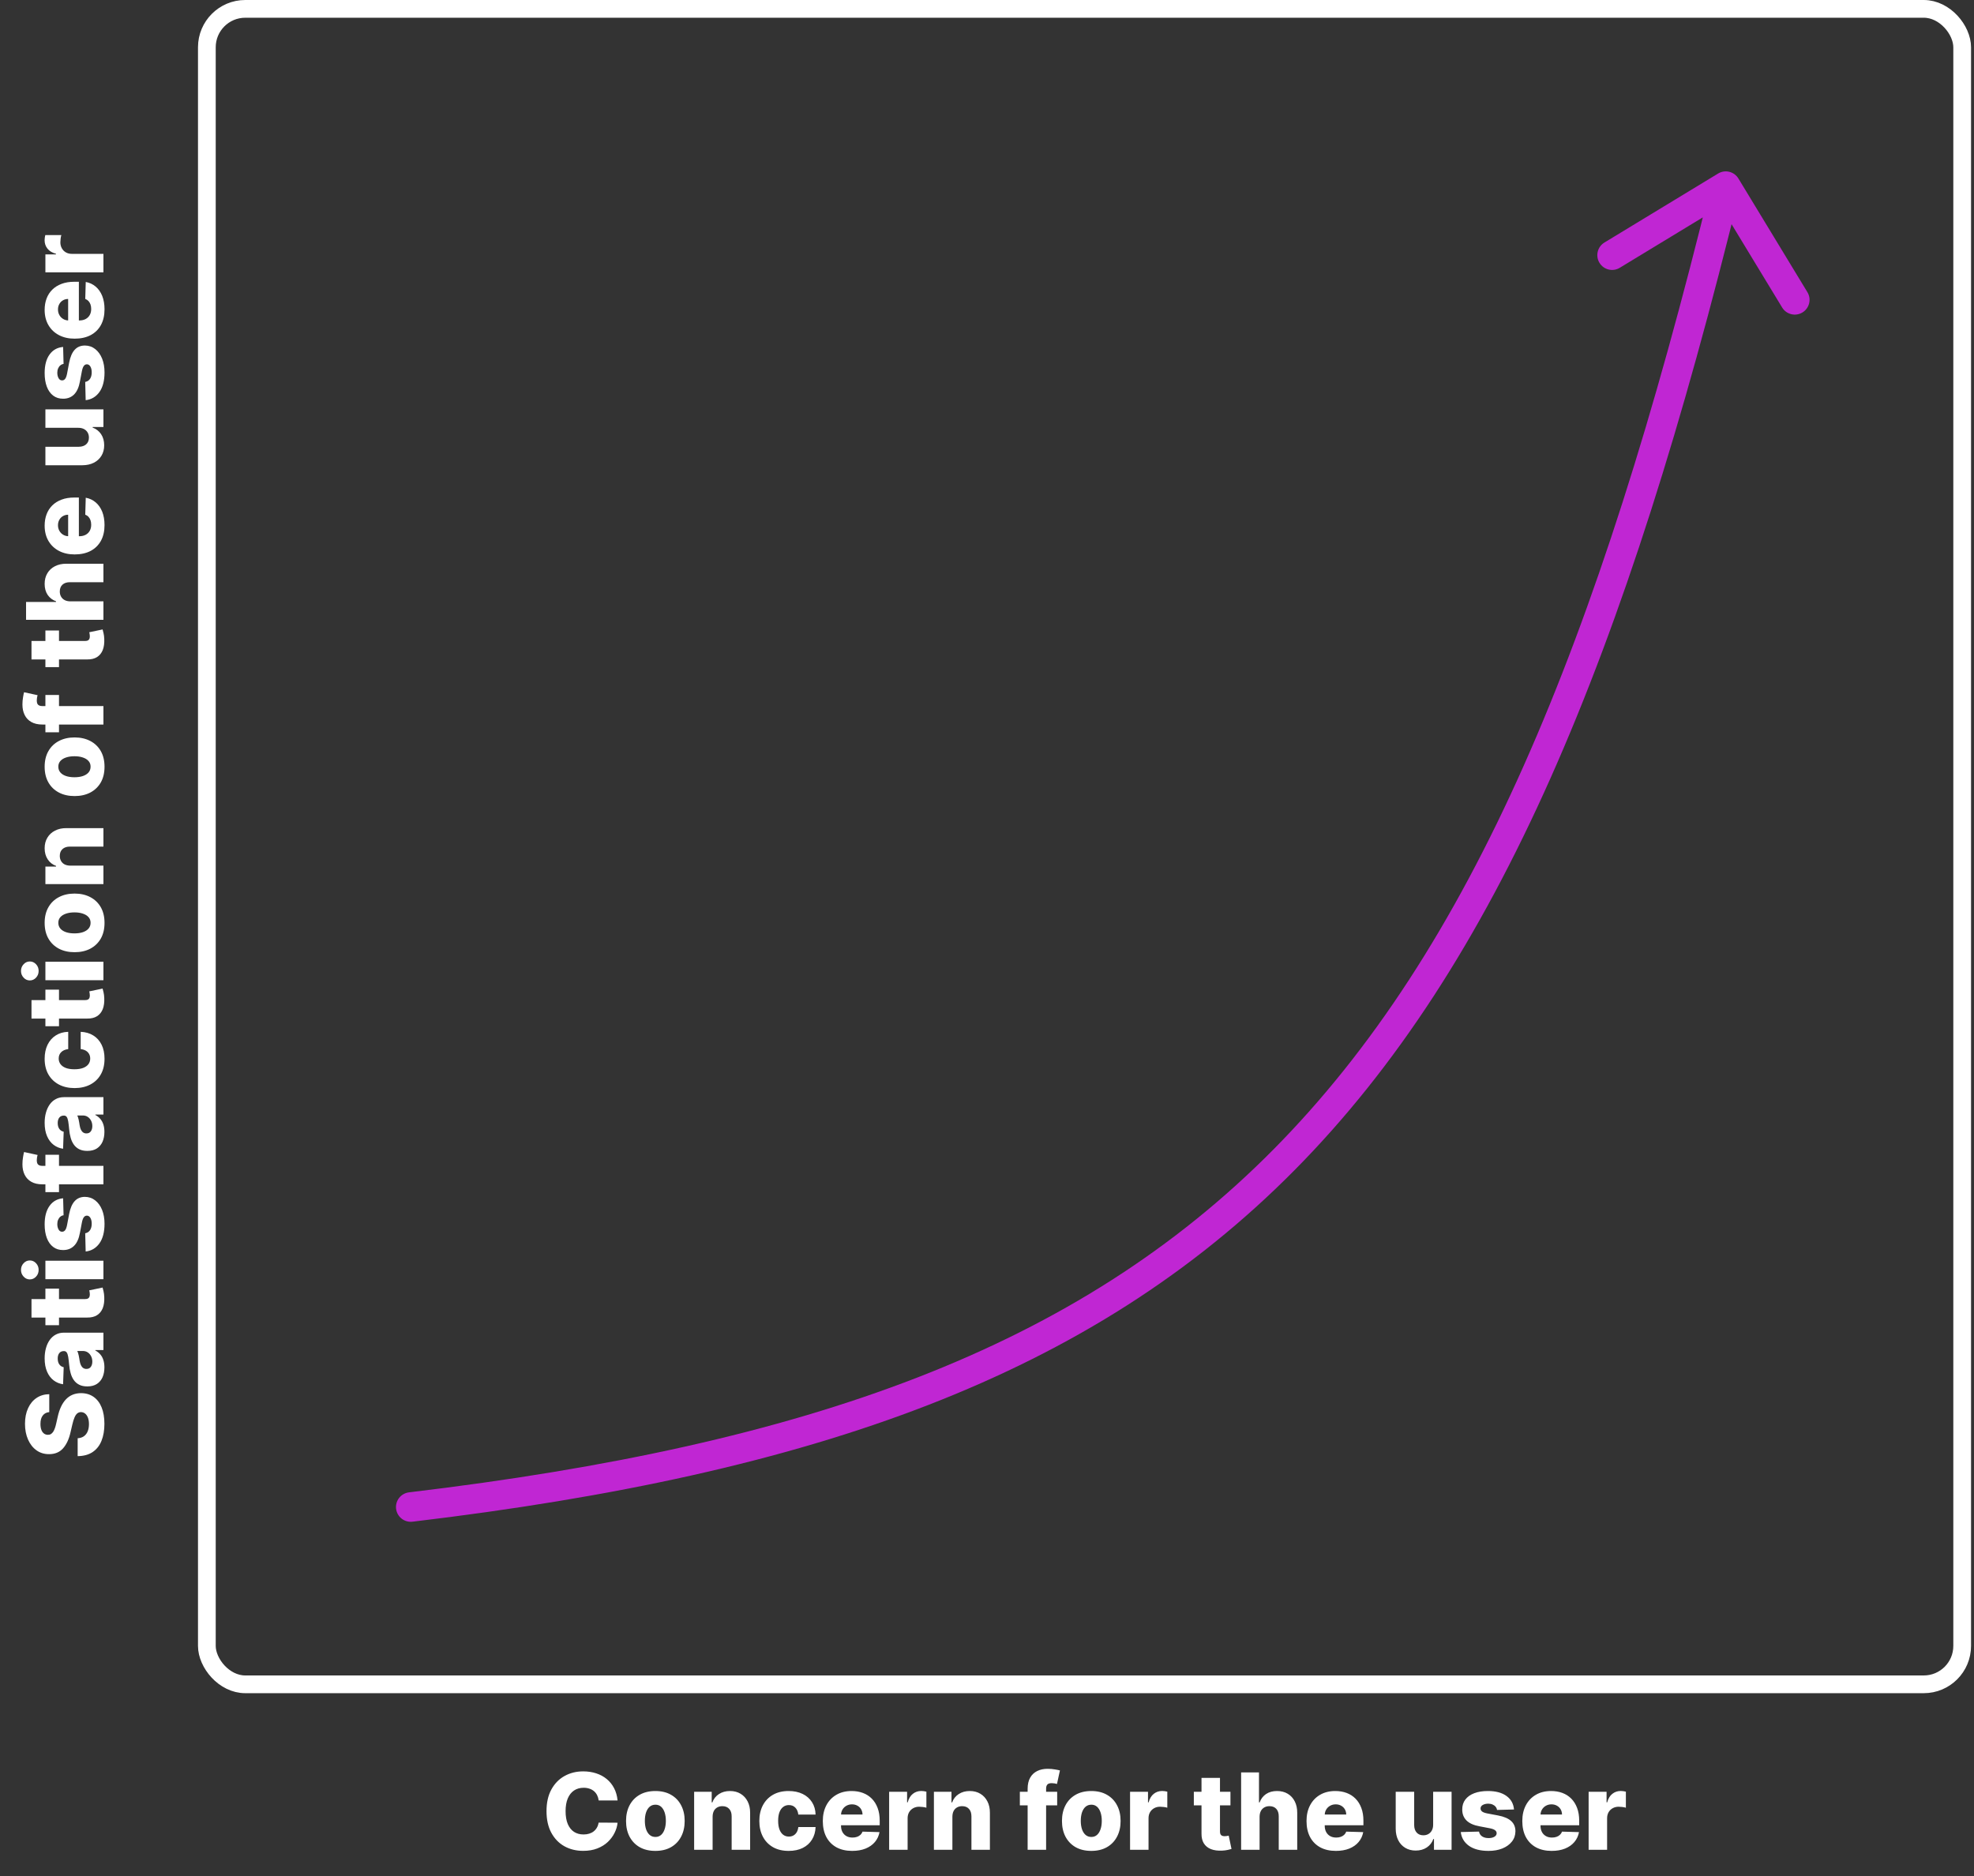 <svg width="668" height="635" viewBox="0 0 668 635" fill="none" xmlns="http://www.w3.org/2000/svg">
<rect x="0" y="0" width="668" height="635" fill="#333333" stroke="none"/>
<rect x="70" y="3" width="594" height="567" rx="13" stroke="white" stroke-width="6"/>
<path d="M208.985 609.304H202.593C202.508 608.648 202.333 608.055 202.069 607.527C201.805 606.999 201.456 606.547 201.021 606.172C200.586 605.797 200.071 605.511 199.474 605.315C198.886 605.111 198.234 605.009 197.518 605.009C196.248 605.009 195.153 605.32 194.233 605.942C193.321 606.564 192.618 607.463 192.123 608.639C191.637 609.815 191.395 611.239 191.395 612.909C191.395 614.648 191.642 616.105 192.136 617.281C192.639 618.449 193.342 619.331 194.245 619.928C195.157 620.516 196.235 620.81 197.48 620.81C198.179 620.81 198.814 620.72 199.385 620.541C199.964 620.362 200.471 620.102 200.906 619.761C201.349 619.412 201.711 618.99 201.993 618.496C202.282 617.993 202.483 617.426 202.593 616.795L208.985 616.834C208.875 617.993 208.538 619.135 207.975 620.26C207.422 621.385 206.659 622.412 205.687 623.341C204.716 624.261 203.531 624.994 202.133 625.54C200.744 626.085 199.15 626.358 197.352 626.358C194.983 626.358 192.86 625.838 190.985 624.798C189.119 623.75 187.645 622.224 186.562 620.222C185.48 618.219 184.939 615.781 184.939 612.909C184.939 610.028 185.488 607.587 186.588 605.584C187.687 603.581 189.174 602.06 191.049 601.02C192.924 599.98 195.025 599.46 197.352 599.46C198.937 599.46 200.403 599.682 201.75 600.125C203.096 600.56 204.281 601.199 205.304 602.043C206.326 602.878 207.157 603.905 207.797 605.124C208.436 606.342 208.832 607.736 208.985 609.304ZM221.773 626.371C219.71 626.371 217.938 625.949 216.455 625.105C214.98 624.253 213.842 623.068 213.041 621.551C212.249 620.026 211.852 618.257 211.852 616.246C211.852 614.226 212.249 612.457 213.041 610.94C213.842 609.415 214.98 608.23 216.455 607.386C217.938 606.534 219.71 606.108 221.773 606.108C223.835 606.108 225.604 606.534 227.078 607.386C228.561 608.23 229.699 609.415 230.491 610.94C231.293 612.457 231.693 614.226 231.693 616.246C231.693 618.257 231.293 620.026 230.491 621.551C229.699 623.068 228.561 624.253 227.078 625.105C225.604 625.949 223.835 626.371 221.773 626.371ZM221.811 621.653C222.561 621.653 223.196 621.423 223.716 620.963C224.236 620.503 224.632 619.864 224.905 619.045C225.186 618.227 225.327 617.281 225.327 616.207C225.327 615.116 225.186 614.162 224.905 613.344C224.632 612.526 224.236 611.886 223.716 611.426C223.196 610.966 222.561 610.736 221.811 610.736C221.036 610.736 220.379 610.966 219.842 611.426C219.314 611.886 218.909 612.526 218.628 613.344C218.355 614.162 218.219 615.116 218.219 616.207C218.219 617.281 218.355 618.227 218.628 619.045C218.909 619.864 219.314 620.503 219.842 620.963C220.379 621.423 221.036 621.653 221.811 621.653ZM241.147 614.801V626H234.896V606.364H240.84V609.969H241.058C241.492 608.767 242.234 607.825 243.282 607.143C244.33 606.453 245.579 606.108 247.028 606.108C248.408 606.108 249.606 606.419 250.62 607.041C251.643 607.655 252.435 608.516 252.998 609.624C253.569 610.723 253.85 612.01 253.842 613.484V626H247.59V614.712C247.599 613.621 247.322 612.768 246.759 612.155C246.205 611.541 245.434 611.234 244.445 611.234C243.789 611.234 243.21 611.379 242.707 611.669C242.212 611.95 241.829 612.355 241.556 612.884C241.292 613.412 241.156 614.051 241.147 614.801ZM266.878 626.371C264.807 626.371 263.03 625.945 261.547 625.092C260.073 624.24 258.939 623.055 258.147 621.538C257.354 620.013 256.958 618.249 256.958 616.246C256.958 614.234 257.354 612.47 258.147 610.953C258.948 609.428 260.086 608.239 261.56 607.386C263.043 606.534 264.811 606.108 266.865 606.108C268.681 606.108 270.262 606.436 271.608 607.092C272.963 607.749 274.02 608.678 274.779 609.879C275.546 611.072 275.951 612.474 275.993 614.085H270.151C270.032 613.08 269.691 612.291 269.128 611.72C268.574 611.149 267.85 610.864 266.955 610.864C266.23 610.864 265.596 611.068 265.05 611.477C264.505 611.878 264.078 612.474 263.772 613.267C263.473 614.051 263.324 615.023 263.324 616.182C263.324 617.341 263.473 618.321 263.772 619.122C264.078 619.915 264.505 620.516 265.05 620.925C265.596 621.325 266.23 621.526 266.955 621.526C267.534 621.526 268.046 621.402 268.489 621.155C268.941 620.908 269.311 620.545 269.601 620.068C269.891 619.582 270.074 618.994 270.151 618.304H275.993C275.934 619.923 275.529 621.338 274.779 622.548C274.037 623.759 272.993 624.7 271.647 625.374C270.309 626.038 268.719 626.371 266.878 626.371ZM288.371 626.371C286.317 626.371 284.545 625.966 283.053 625.156C281.57 624.338 280.428 623.175 279.627 621.666C278.835 620.149 278.438 618.347 278.438 616.259C278.438 614.23 278.839 612.457 279.64 610.94C280.441 609.415 281.57 608.23 283.028 607.386C284.485 606.534 286.202 606.108 288.18 606.108C289.577 606.108 290.856 606.325 292.015 606.76C293.174 607.195 294.175 607.838 295.019 608.69C295.863 609.543 296.519 610.595 296.988 611.848C297.457 613.092 297.691 614.52 297.691 616.131V617.69H280.624V614.06H291.874C291.866 613.395 291.708 612.803 291.401 612.283C291.094 611.763 290.673 611.358 290.136 611.068C289.607 610.77 288.998 610.621 288.308 610.621C287.609 610.621 286.982 610.778 286.428 611.094C285.874 611.401 285.435 611.822 285.112 612.359C284.788 612.888 284.617 613.489 284.6 614.162V617.857C284.6 618.658 284.758 619.361 285.073 619.966C285.388 620.562 285.836 621.027 286.415 621.359C286.995 621.692 287.685 621.858 288.487 621.858C289.04 621.858 289.543 621.781 289.995 621.628C290.447 621.474 290.835 621.249 291.158 620.95C291.482 620.652 291.725 620.286 291.887 619.851L297.627 620.017C297.388 621.304 296.864 622.425 296.055 623.379C295.254 624.325 294.201 625.062 292.897 625.591C291.593 626.111 290.085 626.371 288.371 626.371ZM300.884 626V606.364H306.956V609.943H307.161C307.519 608.648 308.103 607.685 308.912 607.054C309.722 606.415 310.664 606.095 311.738 606.095C312.027 606.095 312.326 606.116 312.632 606.159C312.939 606.193 313.225 606.249 313.489 606.325V611.759C313.191 611.656 312.799 611.575 312.313 611.516C311.836 611.456 311.409 611.426 311.034 611.426C310.293 611.426 309.624 611.592 309.027 611.925C308.439 612.249 307.975 612.705 307.634 613.293C307.301 613.872 307.135 614.554 307.135 615.338V626H300.884ZM322.288 614.801V626H316.036V606.364H321.981V609.969H322.198C322.633 608.767 323.374 607.825 324.423 607.143C325.471 606.453 326.719 606.108 328.168 606.108C329.549 606.108 330.746 606.419 331.761 607.041C332.783 607.655 333.576 608.516 334.138 609.624C334.71 610.723 334.991 612.01 334.982 613.484V626H328.731V614.712C328.739 613.621 328.462 612.768 327.9 612.155C327.346 611.541 326.575 611.234 325.586 611.234C324.93 611.234 324.35 611.379 323.847 611.669C323.353 611.95 322.969 612.355 322.697 612.884C322.433 613.412 322.296 614.051 322.288 614.801ZM357.748 606.364V610.966H345.117V606.364H357.748ZM347.75 626V605.366C347.75 603.849 348.036 602.592 348.607 601.595C349.178 600.589 349.971 599.839 350.985 599.345C351.999 598.842 353.171 598.591 354.5 598.591C355.37 598.591 356.188 598.659 356.955 598.795C357.73 598.923 358.306 599.038 358.681 599.141L357.684 603.717C357.453 603.641 357.172 603.577 356.84 603.526C356.516 603.474 356.209 603.449 355.919 603.449C355.186 603.449 354.684 603.611 354.411 603.935C354.138 604.259 354.002 604.702 354.002 605.264V626H347.75ZM369.288 626.371C367.226 626.371 365.453 625.949 363.97 625.105C362.496 624.253 361.358 623.068 360.557 621.551C359.764 620.026 359.368 618.257 359.368 616.246C359.368 614.226 359.764 612.457 360.557 610.94C361.358 609.415 362.496 608.23 363.97 607.386C365.453 606.534 367.226 606.108 369.288 606.108C371.351 606.108 373.119 606.534 374.594 607.386C376.077 608.23 377.214 609.415 378.007 610.94C378.808 612.457 379.209 614.226 379.209 616.246C379.209 618.257 378.808 620.026 378.007 621.551C377.214 623.068 376.077 624.253 374.594 625.105C373.119 625.949 371.351 626.371 369.288 626.371ZM369.327 621.653C370.077 621.653 370.712 621.423 371.232 620.963C371.751 620.503 372.148 619.864 372.42 619.045C372.702 618.227 372.842 617.281 372.842 616.207C372.842 615.116 372.702 614.162 372.42 613.344C372.148 612.526 371.751 611.886 371.232 611.426C370.712 610.966 370.077 610.736 369.327 610.736C368.551 610.736 367.895 610.966 367.358 611.426C366.83 611.886 366.425 612.526 366.143 613.344C365.871 614.162 365.734 615.116 365.734 616.207C365.734 617.281 365.871 618.227 366.143 619.045C366.425 619.864 366.83 620.503 367.358 620.963C367.895 621.423 368.551 621.653 369.327 621.653ZM382.411 626V606.364H388.484V609.943H388.688C389.046 608.648 389.63 607.685 390.44 607.054C391.249 606.415 392.191 606.095 393.265 606.095C393.555 606.095 393.853 606.116 394.16 606.159C394.467 606.193 394.752 606.249 395.016 606.325V611.759C394.718 611.656 394.326 611.575 393.84 611.516C393.363 611.456 392.937 611.426 392.562 611.426C391.82 611.426 391.151 611.592 390.555 611.925C389.967 612.249 389.502 612.705 389.161 613.293C388.829 613.872 388.663 614.554 388.663 615.338V626H382.411ZM416.382 606.364V610.966H403.994V606.364H416.382ZM406.589 601.659H412.841V619.825C412.841 620.209 412.9 620.52 413.02 620.759C413.147 620.989 413.331 621.155 413.569 621.257C413.808 621.351 414.093 621.398 414.426 621.398C414.664 621.398 414.916 621.376 415.18 621.334C415.453 621.283 415.657 621.24 415.794 621.206L416.74 625.719C416.441 625.804 416.02 625.911 415.474 626.038C414.937 626.166 414.294 626.247 413.544 626.281C412.078 626.349 410.821 626.179 409.772 625.77C408.733 625.352 407.936 624.705 407.382 623.827C406.836 622.949 406.572 621.845 406.589 620.516V601.659ZM426.245 614.801V626H419.993V599.818H426.04V609.969H426.257C426.701 608.759 427.425 607.812 428.431 607.131C429.445 606.449 430.685 606.108 432.151 606.108C433.532 606.108 434.733 606.415 435.756 607.028C436.779 607.634 437.571 608.49 438.134 609.598C438.705 610.706 438.986 612.001 438.978 613.484V626H432.726V614.712C432.735 613.621 432.462 612.768 431.908 612.155C431.354 611.541 430.574 611.234 429.569 611.234C428.912 611.234 428.333 611.379 427.83 611.669C427.336 611.95 426.948 612.355 426.667 612.884C426.394 613.412 426.253 614.051 426.245 614.801ZM452.059 626.371C450.005 626.371 448.232 625.966 446.741 625.156C445.258 624.338 444.116 623.175 443.315 621.666C442.522 620.149 442.126 618.347 442.126 616.259C442.126 614.23 442.526 612.457 443.327 610.94C444.129 609.415 445.258 608.23 446.715 607.386C448.173 606.534 449.89 606.108 451.867 606.108C453.265 606.108 454.543 606.325 455.702 606.76C456.862 607.195 457.863 607.838 458.707 608.69C459.55 609.543 460.207 610.595 460.675 611.848C461.144 613.092 461.379 614.52 461.379 616.131V617.69H444.312V614.06H455.562C455.553 613.395 455.396 612.803 455.089 612.283C454.782 611.763 454.36 611.358 453.823 611.068C453.295 610.77 452.685 610.621 451.995 610.621C451.296 610.621 450.67 610.778 450.116 611.094C449.562 611.401 449.123 611.822 448.799 612.359C448.475 612.888 448.305 613.489 448.288 614.162V617.857C448.288 618.658 448.445 619.361 448.761 619.966C449.076 620.562 449.523 621.027 450.103 621.359C450.683 621.692 451.373 621.858 452.174 621.858C452.728 621.858 453.231 621.781 453.683 621.628C454.134 621.474 454.522 621.249 454.846 620.95C455.17 620.652 455.413 620.286 455.575 619.851L461.315 620.017C461.076 621.304 460.552 622.425 459.742 623.379C458.941 624.325 457.888 625.062 456.585 625.591C455.281 626.111 453.772 626.371 452.059 626.371ZM484.975 617.524V606.364H491.213V626H485.256V622.344H485.051C484.617 623.545 483.875 624.5 482.827 625.207C481.787 625.906 480.53 626.256 479.056 626.256C477.718 626.256 476.542 625.949 475.527 625.335C474.513 624.722 473.725 623.865 473.162 622.766C472.6 621.658 472.314 620.362 472.306 618.879V606.364H478.557V617.652C478.566 618.717 478.847 619.557 479.401 620.17C479.955 620.784 480.709 621.091 481.664 621.091C482.286 621.091 482.844 620.955 483.338 620.682C483.841 620.401 484.238 619.996 484.527 619.467C484.826 618.93 484.975 618.283 484.975 617.524ZM512.336 612.359L506.596 612.513C506.536 612.104 506.374 611.741 506.11 611.426C505.846 611.102 505.501 610.851 505.075 610.672C504.657 610.484 504.171 610.391 503.617 610.391C502.893 610.391 502.275 610.536 501.763 610.825C501.261 611.115 501.013 611.507 501.022 612.001C501.013 612.385 501.167 612.717 501.482 612.999C501.806 613.28 502.381 613.506 503.208 613.676L506.992 614.392C508.952 614.767 510.41 615.389 511.364 616.259C512.327 617.128 512.813 618.278 512.822 619.71C512.813 621.057 512.413 622.229 511.62 623.226C510.836 624.223 509.762 624.999 508.398 625.553C507.035 626.098 505.475 626.371 503.719 626.371C500.915 626.371 498.704 625.795 497.085 624.645C495.474 623.486 494.553 621.935 494.323 619.991L500.498 619.838C500.634 620.554 500.988 621.099 501.559 621.474C502.13 621.849 502.859 622.037 503.745 622.037C504.546 622.037 505.198 621.888 505.701 621.589C506.204 621.291 506.46 620.895 506.468 620.401C506.46 619.957 506.263 619.604 505.88 619.339C505.496 619.067 504.896 618.854 504.077 618.7L500.651 618.048C498.683 617.69 497.217 617.03 496.254 616.067C495.29 615.095 494.813 613.859 494.822 612.359C494.813 611.047 495.163 609.926 495.87 608.997C496.577 608.06 497.583 607.344 498.887 606.849C500.191 606.355 501.729 606.108 503.502 606.108C506.161 606.108 508.258 606.666 509.792 607.783C511.326 608.891 512.174 610.416 512.336 612.359ZM525.078 626.371C523.025 626.371 521.252 625.966 519.76 625.156C518.277 624.338 517.135 623.175 516.334 621.666C515.542 620.149 515.145 618.347 515.145 616.259C515.145 614.23 515.546 612.457 516.347 610.94C517.148 609.415 518.277 608.23 519.735 607.386C521.192 606.534 522.909 606.108 524.887 606.108C526.284 606.108 527.563 606.325 528.722 606.76C529.881 607.195 530.882 607.838 531.726 608.69C532.57 609.543 533.226 610.595 533.695 611.848C534.164 613.092 534.398 614.52 534.398 616.131V617.69H517.331V614.06H528.581C528.573 613.395 528.415 612.803 528.108 612.283C527.801 611.763 527.38 611.358 526.843 611.068C526.314 610.77 525.705 610.621 525.015 610.621C524.316 610.621 523.689 610.778 523.135 611.094C522.581 611.401 522.142 611.822 521.819 612.359C521.495 612.888 521.324 613.489 521.307 614.162V617.857C521.307 618.658 521.465 619.361 521.78 619.966C522.096 620.562 522.543 621.027 523.123 621.359C523.702 621.692 524.392 621.858 525.194 621.858C525.748 621.858 526.25 621.781 526.702 621.628C527.154 621.474 527.542 621.249 527.865 620.95C528.189 620.652 528.432 620.286 528.594 619.851L534.334 620.017C534.096 621.304 533.571 622.425 532.762 623.379C531.961 624.325 530.908 625.062 529.604 625.591C528.3 626.111 526.792 626.371 525.078 626.371ZM537.591 626V606.364H543.663V609.943H543.868C544.226 608.648 544.81 607.685 545.619 607.054C546.429 606.415 547.371 606.095 548.445 606.095C548.734 606.095 549.033 606.116 549.339 606.159C549.646 606.193 549.932 606.249 550.196 606.325V611.759C549.898 611.656 549.506 611.575 549.02 611.516C548.543 611.456 548.116 611.426 547.741 611.426C547 611.426 546.331 611.592 545.734 611.925C545.146 612.249 544.682 612.705 544.341 613.293C544.009 613.872 543.842 614.554 543.842 615.338V626H537.591Z" fill="white"/>
<path d="M16.668 477.876C15.73 477.961 15.001 478.341 14.482 479.014C13.953 479.679 13.689 480.629 13.689 481.865C13.689 482.683 13.796 483.365 14.008 483.91C14.222 484.456 14.516 484.865 14.891 485.138C15.257 485.41 15.679 485.551 16.156 485.559C16.548 485.577 16.893 485.5 17.192 485.329C17.49 485.15 17.754 484.895 17.984 484.562C18.206 484.221 18.402 483.812 18.572 483.335C18.743 482.858 18.892 482.321 19.02 481.724L19.531 479.474C19.812 478.179 20.188 477.037 20.656 476.048C21.125 475.051 21.683 474.216 22.331 473.542C22.979 472.861 23.724 472.345 24.568 471.996C25.412 471.646 26.358 471.467 27.406 471.459C29.06 471.467 30.479 471.885 31.663 472.711C32.848 473.538 33.756 474.727 34.386 476.278C35.017 477.821 35.332 479.683 35.332 481.865C35.332 484.055 35.004 485.964 34.348 487.592C33.692 489.22 32.695 490.486 31.357 491.389C30.018 492.292 28.327 492.757 26.281 492.782V486.723C27.125 486.672 27.828 486.446 28.391 486.045C28.953 485.645 29.379 485.095 29.669 484.396C29.959 483.689 30.104 482.871 30.104 481.942C30.104 481.089 29.989 480.365 29.759 479.768C29.528 479.163 29.209 478.699 28.8 478.375C28.391 478.051 27.922 477.885 27.393 477.876C26.899 477.885 26.477 478.038 26.128 478.336C25.77 478.635 25.463 479.095 25.207 479.717C24.943 480.331 24.7 481.115 24.479 482.069L23.84 484.805C23.32 487.072 22.48 488.858 21.321 490.162C20.153 491.466 18.577 492.113 16.591 492.105C14.972 492.113 13.553 491.679 12.334 490.801C11.115 489.923 10.165 488.709 9.483 487.157C8.801 485.606 8.46 483.838 8.46 481.852C8.46 479.824 8.805 478.064 9.496 476.572C10.178 475.072 11.136 473.909 12.372 473.082C13.608 472.256 15.04 471.834 16.668 471.817V477.876ZM35.332 462.727C35.332 463.98 35.124 465.092 34.706 466.064C34.28 467.027 33.641 467.79 32.788 468.352C31.928 468.906 30.849 469.183 29.554 469.183C28.463 469.183 27.543 468.991 26.793 468.608C26.043 468.224 25.433 467.696 24.965 467.023C24.496 466.349 24.142 465.574 23.903 464.696C23.656 463.818 23.49 462.881 23.405 461.883C23.303 460.767 23.196 459.868 23.085 459.186C22.966 458.504 22.8 458.01 22.587 457.703C22.365 457.388 22.054 457.23 21.653 457.23H21.59C20.933 457.23 20.426 457.456 20.068 457.907C19.71 458.359 19.531 458.969 19.531 459.736C19.531 460.562 19.71 461.227 20.068 461.73C20.426 462.233 20.921 462.552 21.551 462.689L21.347 468.454C20.153 468.284 19.088 467.845 18.151 467.138C17.204 466.422 16.463 465.442 15.926 464.197C15.381 462.944 15.108 461.44 15.108 459.684C15.108 458.432 15.257 457.277 15.555 456.22C15.845 455.163 16.271 454.243 16.834 453.459C17.388 452.675 18.07 452.069 18.879 451.643C19.689 451.209 20.614 450.991 21.653 450.991H35V456.872H32.264V457.025C32.929 457.375 33.492 457.822 33.952 458.368C34.412 458.905 34.757 459.54 34.987 460.273C35.217 460.997 35.332 461.815 35.332 462.727ZM31.241 460.797C31.241 460.123 31.105 459.518 30.832 458.981C30.56 458.436 30.185 458.001 29.707 457.677C29.222 457.354 28.659 457.192 28.02 457.192H26.153C26.247 457.371 26.332 457.588 26.409 457.844C26.486 458.091 26.558 458.363 26.626 458.662C26.695 458.96 26.754 459.267 26.805 459.582C26.857 459.898 26.903 460.2 26.946 460.49C27.04 461.078 27.185 461.581 27.381 461.998C27.577 462.407 27.832 462.723 28.148 462.944C28.454 463.157 28.821 463.264 29.247 463.264C29.895 463.264 30.389 463.034 30.73 462.574C31.071 462.105 31.241 461.513 31.241 460.797ZM15.364 436.085H19.966V448.473H15.364L15.364 436.085ZM10.659 445.878L10.659 439.626H28.825C29.209 439.626 29.52 439.567 29.759 439.447C29.989 439.319 30.155 439.136 30.257 438.898C30.351 438.659 30.398 438.373 30.398 438.041C30.398 437.802 30.376 437.551 30.334 437.287C30.283 437.014 30.24 436.809 30.206 436.673L34.719 435.727C34.804 436.025 34.91 436.447 35.038 436.993C35.166 437.53 35.247 438.173 35.281 438.923C35.349 440.389 35.179 441.646 34.77 442.694C34.352 443.734 33.705 444.531 32.827 445.085C31.949 445.631 30.845 445.895 29.516 445.878H10.659ZM35 432.895H15.364V426.644H35V432.895ZM13.075 429.763C13.075 430.641 12.786 431.395 12.206 432.026C11.618 432.657 10.911 432.972 10.084 432.972C9.266 432.972 8.567 432.657 7.987 432.026C7.399 431.395 7.105 430.641 7.105 429.763C7.105 428.877 7.399 428.123 7.987 427.501C8.567 426.87 9.266 426.555 10.084 426.555C10.911 426.555 11.618 426.87 12.206 427.501C12.786 428.123 13.075 428.877 13.075 429.763ZM21.359 405.521L21.513 411.262C21.104 411.321 20.741 411.483 20.426 411.747C20.102 412.012 19.851 412.357 19.672 412.783C19.484 413.2 19.391 413.686 19.391 414.24C19.391 414.965 19.535 415.583 19.825 416.094C20.115 416.597 20.507 416.844 21.001 416.835C21.385 416.844 21.717 416.691 21.999 416.375C22.28 416.051 22.506 415.476 22.676 414.649L23.392 410.865C23.767 408.905 24.389 407.448 25.259 406.493C26.128 405.53 27.278 405.044 28.71 405.036C30.057 405.044 31.229 405.445 32.226 406.237C33.223 407.021 33.999 408.095 34.553 409.459C35.098 410.823 35.371 412.382 35.371 414.138C35.371 416.942 34.795 419.154 33.645 420.773C32.486 422.384 30.935 423.304 28.991 423.534L28.838 417.36C29.554 417.223 30.099 416.869 30.474 416.298C30.849 415.727 31.037 414.999 31.037 414.112C31.037 413.311 30.888 412.659 30.59 412.156C30.291 411.654 29.895 411.398 29.401 411.389C28.957 411.398 28.604 411.594 28.34 411.977C28.067 412.361 27.854 412.962 27.7 413.78L27.048 417.206C26.69 419.175 26.03 420.641 25.067 421.604C24.095 422.567 22.859 423.044 21.359 423.036C20.047 423.044 18.926 422.695 17.997 421.987C17.06 421.28 16.344 420.274 15.849 418.97C15.355 417.666 15.108 416.128 15.108 414.355C15.108 411.696 15.666 409.6 16.783 408.066C17.891 406.531 19.416 405.683 21.359 405.521ZM15.364 390.797H19.966V403.428H15.364V390.797ZM35 400.795H14.367C12.849 400.795 11.592 400.509 10.595 399.938C9.589 399.367 8.839 398.574 8.345 397.56C7.842 396.546 7.591 395.374 7.591 394.045C7.591 393.175 7.659 392.357 7.795 391.59C7.923 390.814 8.038 390.239 8.141 389.864L12.717 390.861C12.641 391.091 12.577 391.373 12.526 391.705C12.474 392.029 12.449 392.336 12.449 392.626C12.449 393.358 12.611 393.861 12.935 394.134C13.258 394.407 13.702 394.543 14.264 394.543H35L35 400.795ZM35.332 383.028C35.332 384.281 35.124 385.393 34.706 386.365C34.28 387.328 33.641 388.09 32.788 388.653C31.928 389.207 30.849 389.484 29.554 389.484C28.463 389.484 27.543 389.292 26.793 388.909C26.043 388.525 25.433 387.997 24.965 387.323C24.496 386.65 24.142 385.874 23.903 384.997C23.656 384.119 23.49 383.181 23.405 382.184C23.303 381.068 23.196 380.169 23.085 379.487C22.966 378.805 22.8 378.311 22.587 378.004C22.365 377.688 22.054 377.531 21.653 377.531H21.59C20.933 377.531 20.426 377.757 20.068 378.208C19.71 378.66 19.531 379.269 19.531 380.036C19.531 380.863 19.71 381.528 20.068 382.031C20.426 382.534 20.921 382.853 21.551 382.99L21.347 388.755C20.153 388.585 19.088 388.146 18.151 387.438C17.204 386.722 16.463 385.742 15.926 384.498C15.381 383.245 15.108 381.741 15.108 379.985C15.108 378.732 15.257 377.578 15.555 376.521C15.845 375.464 16.271 374.544 16.834 373.759C17.388 372.975 18.07 372.37 18.879 371.944C19.689 371.509 20.614 371.292 21.653 371.292H35V377.173H32.264V377.326C32.929 377.676 33.492 378.123 33.952 378.669C34.412 379.205 34.757 379.84 34.987 380.573C35.217 381.298 35.332 382.116 35.332 383.028ZM31.241 381.097C31.241 380.424 31.105 379.819 30.832 379.282C30.56 378.737 30.185 378.302 29.707 377.978C29.222 377.654 28.659 377.492 28.02 377.492H26.153C26.247 377.671 26.332 377.889 26.409 378.144C26.486 378.392 26.558 378.664 26.626 378.963C26.695 379.261 26.754 379.568 26.805 379.883C26.857 380.198 26.903 380.501 26.946 380.791C27.04 381.379 27.185 381.882 27.381 382.299C27.577 382.708 27.832 383.024 28.148 383.245C28.454 383.458 28.821 383.565 29.247 383.565C29.895 383.565 30.389 383.335 30.73 382.874C31.071 382.406 31.241 381.813 31.241 381.097ZM35.371 358.303C35.371 360.374 34.945 362.151 34.092 363.634C33.24 365.109 32.055 366.242 30.538 367.035C29.013 367.828 27.249 368.224 25.246 368.224C23.234 368.224 21.47 367.828 19.953 367.035C18.428 366.234 17.239 365.096 16.386 363.622C15.534 362.139 15.108 360.37 15.108 358.316C15.108 356.501 15.436 354.92 16.092 353.573C16.749 352.218 17.678 351.161 18.879 350.403C20.072 349.636 21.474 349.231 23.085 349.188V355.031C22.079 355.15 21.291 355.491 20.72 356.053C20.149 356.607 19.864 357.332 19.864 358.227C19.864 358.951 20.068 359.586 20.477 360.132C20.878 360.677 21.474 361.103 22.267 361.41C23.051 361.708 24.023 361.857 25.182 361.857C26.341 361.857 27.321 361.708 28.122 361.41C28.915 361.103 29.516 360.677 29.925 360.132C30.325 359.586 30.526 358.951 30.526 358.227C30.526 357.647 30.402 357.136 30.155 356.693C29.908 356.241 29.546 355.87 29.068 355.58C28.582 355.291 27.994 355.107 27.304 355.031V349.188C28.923 349.248 30.338 349.653 31.548 350.403C32.758 351.144 33.7 352.188 34.374 353.535C35.038 354.873 35.371 356.463 35.371 358.303ZM15.364 334.905H19.966V347.293H15.364V334.905ZM10.659 344.698V338.447H28.825C29.209 338.447 29.52 338.387 29.759 338.268C29.989 338.14 30.155 337.956 30.257 337.718C30.351 337.479 30.398 337.194 30.398 336.861C30.398 336.623 30.376 336.371 30.334 336.107C30.283 335.834 30.24 335.63 30.206 335.493L34.719 334.547C34.804 334.846 34.91 335.268 35.038 335.813C35.166 336.35 35.247 336.993 35.281 337.743C35.349 339.209 35.179 340.466 34.77 341.515C34.352 342.555 33.705 343.351 32.827 343.905C31.949 344.451 30.845 344.715 29.516 344.698H10.659ZM35 331.716H15.364L15.364 325.464H35V331.716ZM13.075 328.584C13.075 329.461 12.786 330.216 12.206 330.846C11.618 331.477 10.911 331.792 10.084 331.792C9.266 331.792 8.567 331.477 7.987 330.846C7.399 330.216 7.105 329.461 7.105 328.584C7.105 327.697 7.399 326.943 7.987 326.321C8.567 325.69 9.266 325.375 10.084 325.375C10.911 325.375 11.618 325.69 12.206 326.321C12.786 326.943 13.075 327.697 13.075 328.584ZM35.371 312.319C35.371 314.382 34.949 316.154 34.105 317.637C33.253 319.112 32.068 320.249 30.551 321.051C29.026 321.843 27.257 322.24 25.246 322.24C23.226 322.24 21.457 321.843 19.94 321.051C18.415 320.249 17.23 319.112 16.386 317.637C15.534 316.154 15.108 314.382 15.108 312.319C15.108 310.257 15.534 308.488 16.386 307.014C17.23 305.531 18.415 304.393 19.94 303.6C21.457 302.799 23.226 302.399 25.246 302.399C27.257 302.399 29.026 302.799 30.551 303.6C32.068 304.393 33.253 305.531 34.105 307.014C34.949 308.488 35.371 310.257 35.371 312.319ZM30.653 312.281C30.653 311.531 30.423 310.896 29.963 310.376C29.503 309.856 28.864 309.46 28.046 309.187C27.227 308.906 26.281 308.765 25.207 308.765C24.116 308.765 23.162 308.906 22.344 309.187C21.526 309.46 20.886 309.856 20.426 310.376C19.966 310.896 19.736 311.531 19.736 312.281C19.736 313.056 19.966 313.713 20.426 314.249C20.886 314.778 21.526 315.183 22.344 315.464C23.162 315.737 24.116 315.873 25.207 315.873C26.281 315.873 27.227 315.737 28.046 315.464C28.864 315.183 29.503 314.778 29.963 314.249C30.423 313.713 30.653 313.056 30.653 312.281ZM23.801 292.945H35V299.196H15.364L15.364 293.252H18.969V293.034C17.767 292.6 16.825 291.858 16.143 290.81C15.453 289.762 15.108 288.513 15.108 287.064C15.108 285.683 15.419 284.486 16.041 283.472C16.655 282.449 17.516 281.656 18.624 281.094C19.723 280.523 21.01 280.242 22.484 280.25H35L35 286.502H23.712C22.621 286.493 21.768 286.77 21.155 287.333C20.541 287.887 20.234 288.658 20.234 289.646C20.234 290.303 20.379 290.882 20.669 291.385C20.95 291.879 21.355 292.263 21.884 292.536C22.412 292.8 23.051 292.936 23.801 292.945ZM35.371 259.479C35.371 261.542 34.949 263.314 34.105 264.797C33.253 266.272 32.068 267.41 30.551 268.211C29.026 269.003 27.257 269.4 25.246 269.4C23.226 269.4 21.457 269.003 19.94 268.211C18.415 267.41 17.23 266.272 16.386 264.797C15.534 263.314 15.108 261.542 15.108 259.479C15.108 257.417 15.534 255.648 16.386 254.174C17.23 252.691 18.415 251.553 19.94 250.76C21.457 249.959 23.226 249.559 25.246 249.559C27.257 249.559 29.026 249.959 30.551 250.76C32.068 251.553 33.253 252.691 34.105 254.174C34.949 255.648 35.371 257.417 35.371 259.479ZM30.653 259.441C30.653 258.691 30.423 258.056 29.963 257.536C29.503 257.016 28.864 256.62 28.046 256.347C27.227 256.066 26.281 255.925 25.207 255.925C24.116 255.925 23.162 256.066 22.344 256.347C21.526 256.62 20.886 257.016 20.426 257.536C19.966 258.056 19.736 258.691 19.736 259.441C19.736 260.216 19.966 260.873 20.426 261.41C20.886 261.938 21.526 262.343 22.344 262.624C23.162 262.897 24.116 263.033 25.207 263.033C26.281 263.033 27.227 262.897 28.046 262.624C28.864 262.343 29.503 261.938 29.963 261.41C30.423 260.873 30.653 260.216 30.653 259.441ZM15.364 235.196H19.966V247.827H15.364L15.364 235.196ZM35 245.193H14.367C12.849 245.193 11.592 244.907 10.595 244.336C9.589 243.765 8.839 242.973 8.345 241.959C7.842 240.944 7.591 239.773 7.591 238.443C7.591 237.574 7.659 236.756 7.795 235.988C7.923 235.213 8.038 234.638 8.141 234.263L12.717 235.26C12.641 235.49 12.577 235.771 12.526 236.104C12.474 236.427 12.449 236.734 12.449 237.024C12.449 237.757 12.611 238.26 12.935 238.532C13.258 238.805 13.702 238.942 14.264 238.942H35V245.193ZM15.364 213.37H19.966V225.758H15.364V213.37ZM10.659 223.163V216.911H28.825C29.209 216.911 29.52 216.852 29.759 216.732C29.989 216.605 30.155 216.421 30.257 216.183C30.351 215.944 30.398 215.659 30.398 215.326C30.398 215.088 30.376 214.836 30.334 214.572C30.283 214.299 30.24 214.095 30.206 213.958L34.719 213.012C34.804 213.311 34.91 213.732 35.038 214.278C35.166 214.815 35.247 215.458 35.281 216.208C35.349 217.674 35.179 218.931 34.77 219.98C34.352 221.019 33.705 221.816 32.827 222.37C31.949 222.916 30.845 223.18 29.516 223.163H10.659ZM23.801 203.507H35V209.759H8.818V203.712H18.969V203.494C17.759 203.051 16.812 202.327 16.131 201.321C15.449 200.307 15.108 199.067 15.108 197.601C15.108 196.22 15.415 195.019 16.028 193.996C16.634 192.973 17.49 192.181 18.598 191.618C19.706 191.047 21.001 190.766 22.484 190.774H35V197.026H23.712C22.621 197.017 21.768 197.29 21.155 197.844C20.541 198.398 20.234 199.178 20.234 200.183C20.234 200.84 20.379 201.419 20.669 201.922C20.95 202.416 21.355 202.804 21.884 203.085C22.412 203.358 23.051 203.499 23.801 203.507ZM35.371 177.693C35.371 179.747 34.966 181.52 34.156 183.011C33.338 184.494 32.175 185.636 30.666 186.437C29.149 187.23 27.347 187.626 25.259 187.626C23.23 187.626 21.457 187.226 19.94 186.425C18.415 185.623 17.23 184.494 16.386 183.037C15.534 181.579 15.108 179.862 15.108 177.885C15.108 176.487 15.325 175.209 15.76 174.05C16.195 172.89 16.838 171.889 17.69 171.045C18.543 170.202 19.595 169.545 20.848 169.077C22.092 168.608 23.52 168.373 25.131 168.373H26.69V185.44H23.06V174.19C22.395 174.199 21.803 174.356 21.283 174.663C20.763 174.97 20.358 175.392 20.068 175.929C19.77 176.457 19.621 177.067 19.621 177.757C19.621 178.456 19.778 179.082 20.094 179.636C20.401 180.19 20.822 180.629 21.359 180.953C21.888 181.277 22.489 181.447 23.162 181.464H26.857C27.658 181.464 28.361 181.307 28.966 180.991C29.562 180.676 30.027 180.229 30.359 179.649C30.692 179.069 30.858 178.379 30.858 177.578C30.858 177.024 30.781 176.521 30.628 176.069C30.474 175.618 30.249 175.23 29.95 174.906C29.652 174.582 29.285 174.339 28.851 174.177L29.017 168.437C30.304 168.676 31.425 169.2 32.379 170.01C33.325 170.811 34.062 171.863 34.591 173.167C35.111 174.471 35.371 175.98 35.371 177.693ZM26.524 144.777H15.364V138.539H35V144.496H31.344V144.7C32.545 145.135 33.5 145.877 34.207 146.925C34.906 147.965 35.256 149.222 35.256 150.696C35.256 152.034 34.949 153.21 34.335 154.225C33.722 155.239 32.865 156.027 31.766 156.59C30.658 157.152 29.362 157.438 27.879 157.446H15.364L15.364 151.195H26.652C27.717 151.186 28.557 150.905 29.171 150.351C29.784 149.797 30.091 149.043 30.091 148.088C30.091 147.466 29.954 146.908 29.682 146.414C29.401 145.911 28.996 145.514 28.467 145.225C27.93 144.926 27.283 144.777 26.524 144.777ZM21.359 117.416L21.513 123.156C21.104 123.216 20.741 123.378 20.426 123.642C20.102 123.906 19.851 124.251 19.672 124.677C19.484 125.095 19.391 125.581 19.391 126.135C19.391 126.859 19.535 127.477 19.825 127.988C20.115 128.491 20.507 128.738 21.001 128.73C21.385 128.738 21.717 128.585 21.999 128.27C22.28 127.946 22.506 127.371 22.676 126.544L23.392 122.76C23.767 120.8 24.389 119.342 25.259 118.388C26.128 117.425 27.278 116.939 28.71 116.93C30.057 116.939 31.229 117.339 32.226 118.132C33.223 118.916 33.999 119.99 34.553 121.354C35.098 122.717 35.371 124.277 35.371 126.032C35.371 128.836 34.795 131.048 33.645 132.667C32.486 134.278 30.935 135.199 28.991 135.429L28.838 129.254C29.554 129.118 30.099 128.764 30.474 128.193C30.849 127.622 31.037 126.893 31.037 126.007C31.037 125.206 30.888 124.554 30.59 124.051C30.291 123.548 29.895 123.292 29.401 123.284C28.957 123.292 28.604 123.488 28.34 123.872C28.067 124.256 27.854 124.856 27.7 125.675L27.048 129.101C26.69 131.069 26.03 132.535 25.067 133.498C24.095 134.461 22.859 134.939 21.359 134.93C20.047 134.939 18.926 134.589 17.997 133.882C17.06 133.175 16.344 132.169 15.849 130.865C15.355 129.561 15.108 128.023 15.108 126.25C15.108 123.591 15.666 121.494 16.783 119.96C17.891 118.426 19.416 117.578 21.359 117.416ZM35.371 104.673C35.371 106.727 34.966 108.5 34.156 109.992C33.338 111.475 32.175 112.617 30.666 113.418C29.149 114.21 27.347 114.607 25.259 114.607C23.23 114.607 21.457 114.206 19.94 113.405C18.415 112.604 17.23 111.475 16.386 110.017C15.534 108.56 15.108 106.843 15.108 104.865C15.108 103.468 15.325 102.189 15.76 101.03C16.195 99.871 16.838 98.87 17.69 98.026C18.543 97.182 19.595 96.526 20.848 96.057C22.092 95.588 23.52 95.354 25.131 95.354H26.69V112.421H23.06V101.171C22.395 101.179 21.803 101.337 21.283 101.644C20.763 101.95 20.358 102.372 20.068 102.909C19.77 103.438 19.621 104.047 19.621 104.737C19.621 105.436 19.778 106.063 20.094 106.617C20.401 107.171 20.822 107.61 21.359 107.933C21.888 108.257 22.489 108.428 23.162 108.445H26.857C27.658 108.445 28.361 108.287 28.966 107.972C29.562 107.656 30.027 107.209 30.359 106.629C30.692 106.05 30.858 105.36 30.858 104.558C30.858 104.004 30.781 103.502 30.628 103.05C30.474 102.598 30.249 102.21 29.95 101.887C29.652 101.563 29.285 101.32 28.851 101.158L29.017 95.418C30.304 95.656 31.425 96.181 32.379 96.99C33.325 97.791 34.062 98.844 34.591 100.148C35.111 101.452 35.371 102.96 35.371 104.673ZM35 92.161H15.364V86.089H18.943V85.884C17.648 85.526 16.685 84.942 16.054 84.133C15.415 83.323 15.095 82.381 15.095 81.307C15.095 81.018 15.117 80.719 15.159 80.412C15.193 80.106 15.249 79.82 15.325 79.556H20.759C20.656 79.854 20.575 80.246 20.516 80.732C20.456 81.209 20.426 81.635 20.426 82.01C20.426 82.752 20.592 83.421 20.925 84.018C21.249 84.606 21.704 85.07 22.293 85.411C22.872 85.743 23.554 85.91 24.338 85.91H35V92.161Z" fill="white"/>
<path d="M138.409 505.035C135.667 505.362 133.708 507.849 134.035 510.591C134.362 513.333 136.849 515.292 139.591 514.965L139 510L138.409 505.035ZM588.274 60.406C586.841 58.045 583.766 57.293 581.406 58.726L542.937 82.075C540.577 83.508 539.825 86.583 541.258 88.944C542.69 91.305 545.766 92.057 548.126 90.624L582.32 69.869L603.075 104.063C604.508 106.423 607.583 107.175 609.944 105.742C612.305 104.31 613.057 101.234 611.624 98.874L588.274 60.406ZM139 510L139.591 514.965C275.912 498.726 369.236 465.517 438.053 396.019C506.716 326.676 550.292 221.872 588.857 64.188L584 63L579.143 61.812C540.66 219.164 497.593 321.677 430.947 388.983C364.454 456.134 273.803 488.907 138.409 505.035L139 510Z" fill="#C026D3"/>
</svg>
